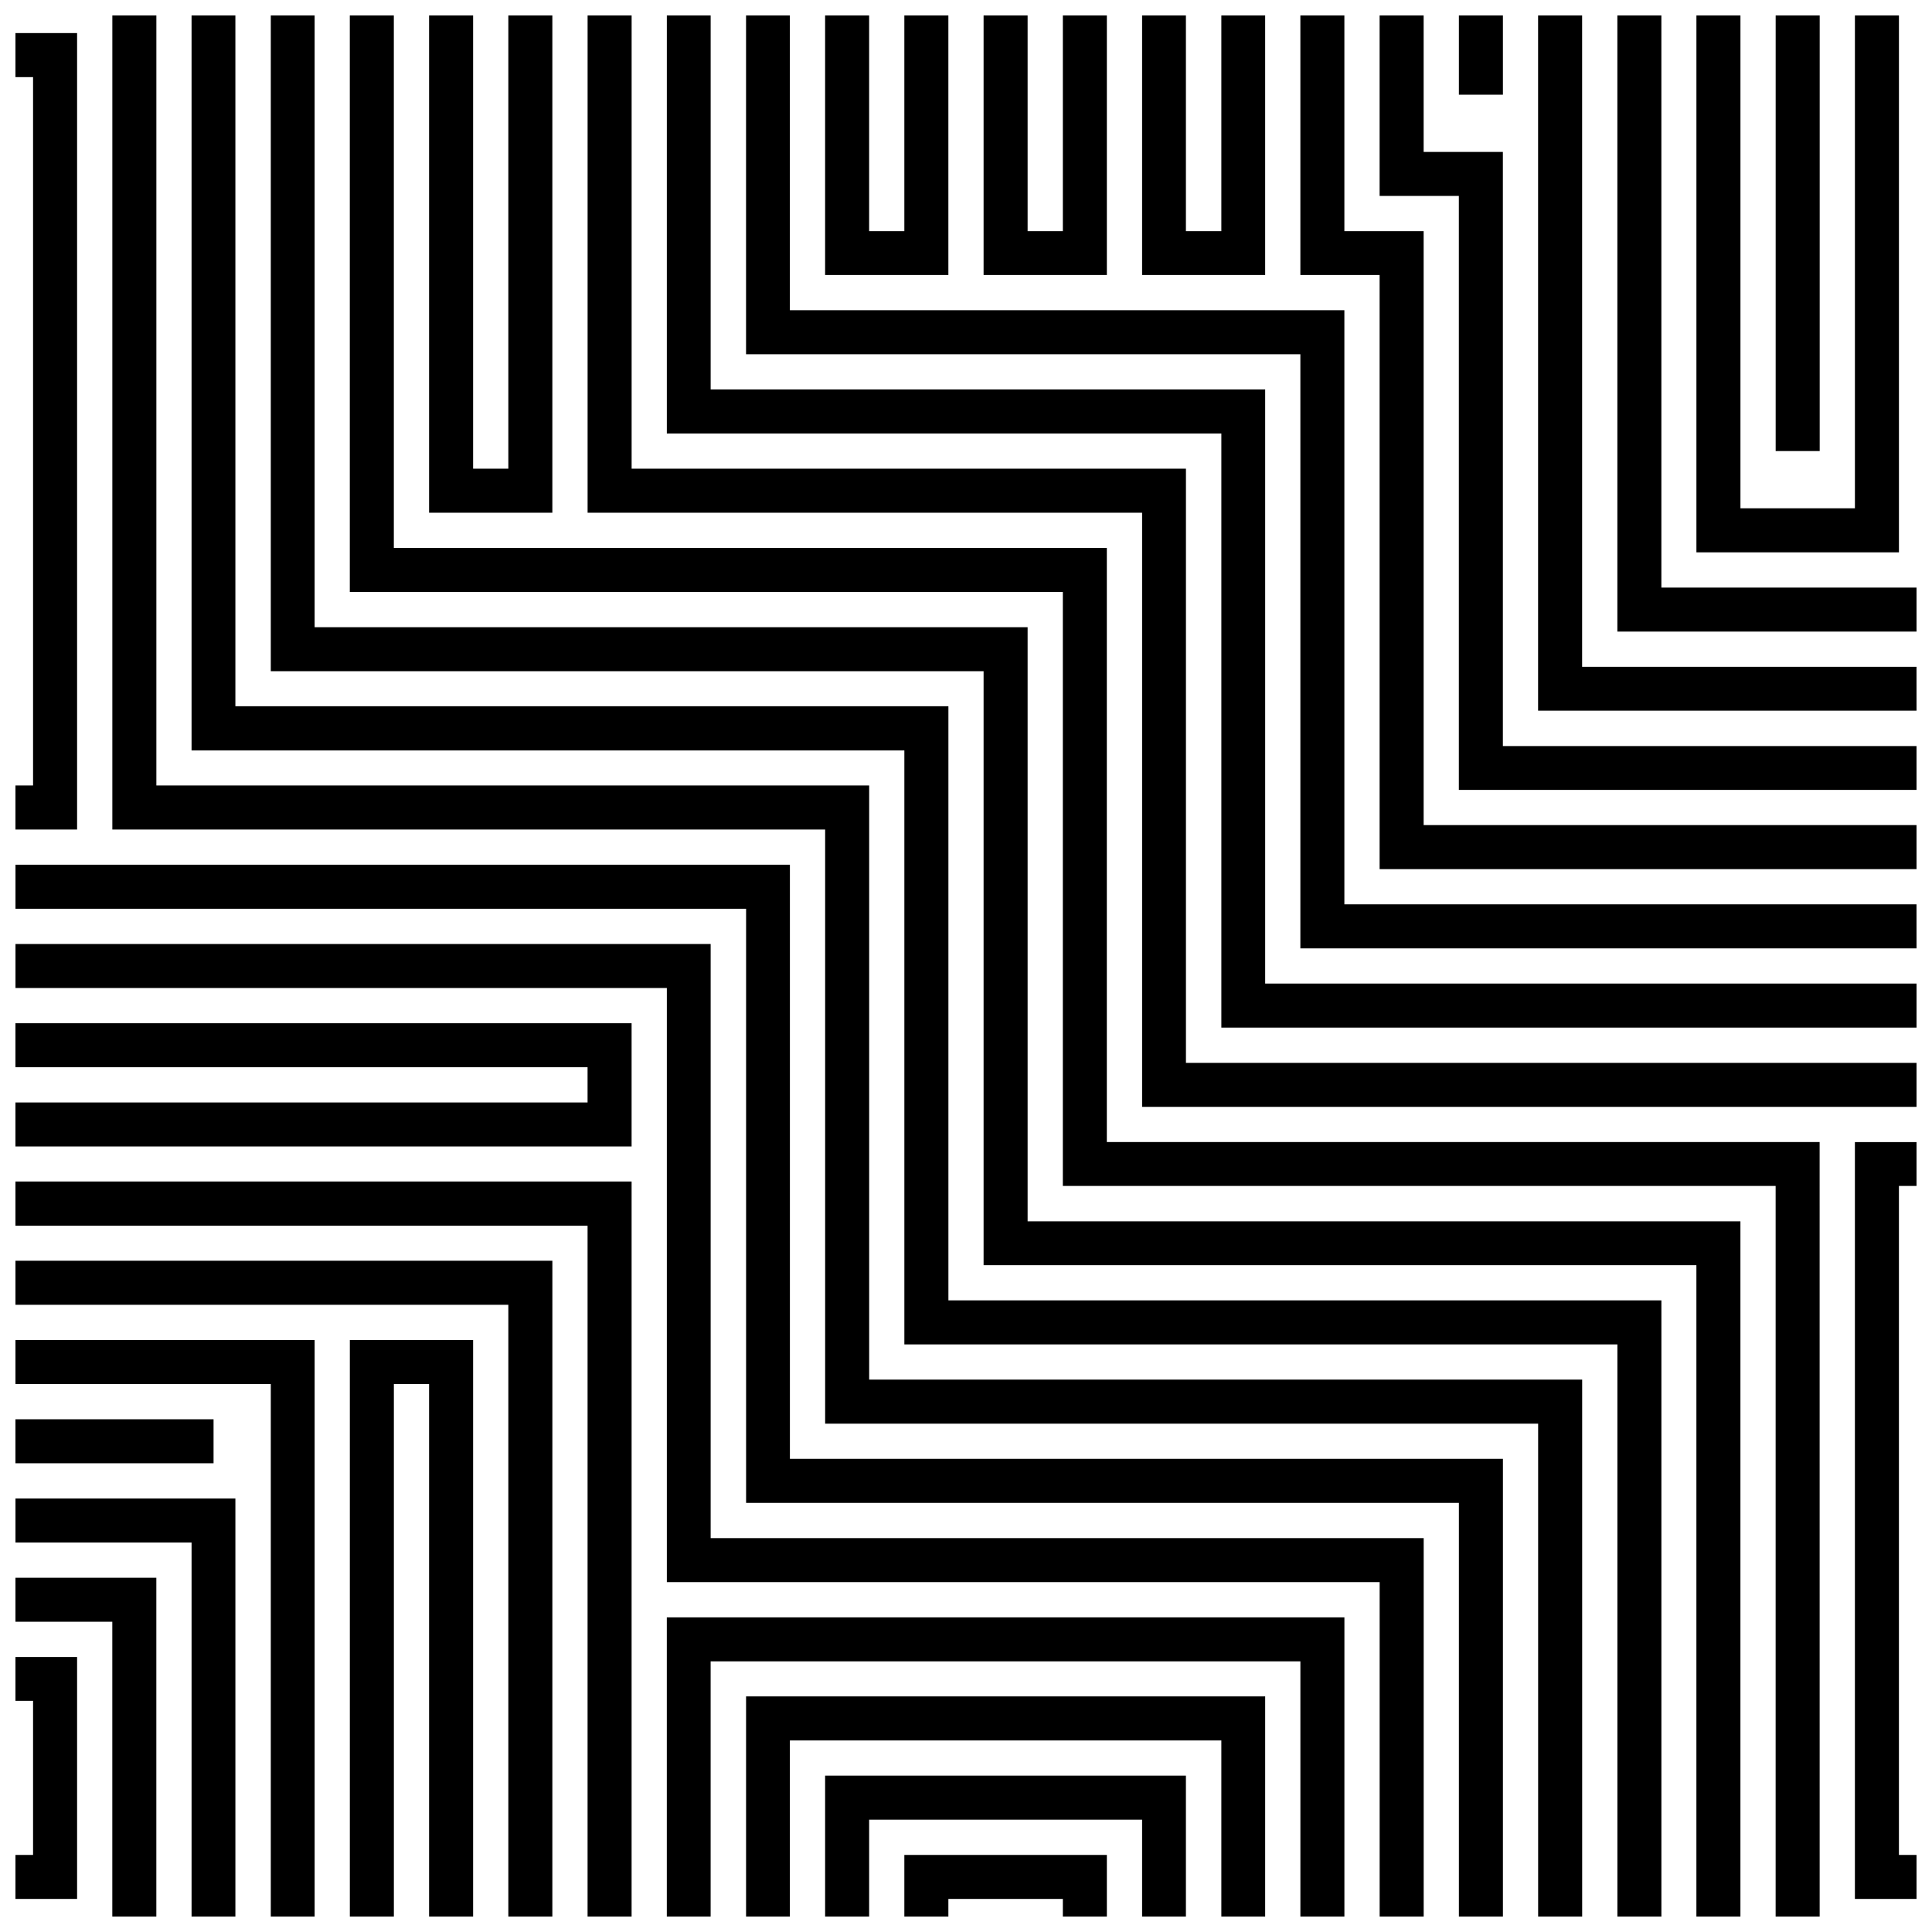 <?xml version="1.0" encoding="UTF-8"?>
<!-- Uploaded to: SVG Find, www.svgrepo.com, Generator: SVG Find Mixer Tools -->
<svg width="800px" height="800px" version="1.1" viewBox="144 144 512 512" xmlns="http://www.w3.org/2000/svg">
 <defs>
  <clipPath id="ai">
   <path d="m173 148.09h391v503.81h-391z"/>
  </clipPath>
  <clipPath id="x">
   <path d="m148.09 152h16.906v212h-16.906z"/>
  </clipPath>
  <clipPath id="m">
   <path d="m194 148.09h391v503.81h-391z"/>
  </clipPath>
  <clipPath id="f">
   <path d="m215 148.09h391v503.81h-391z"/>
  </clipPath>
  <clipPath id="e">
   <path d="m236 148.09h391v503.81h-391z"/>
  </clipPath>
  <clipPath id="d">
   <path d="m635 446h16.902v202h-16.902z"/>
  </clipPath>
  <clipPath id="c">
   <path d="m257 148.09h34v131.91h-34z"/>
  </clipPath>
  <clipPath id="b">
   <path d="m299 148.09h352.9v289.91h-352.9z"/>
  </clipPath>
  <clipPath id="a">
   <path d="m320 148.09h331.9v268.91h-331.9z"/>
  </clipPath>
  <clipPath id="ah">
   <path d="m341 148.09h310.9v247.91h-310.9z"/>
  </clipPath>
  <clipPath id="ag">
   <path d="m362 148.09h34v68.906h-34z"/>
  </clipPath>
  <clipPath id="af">
   <path d="m404 148.09h34v68.906h-34z"/>
  </clipPath>
  <clipPath id="ae">
   <path d="m446 148.09h34v68.906h-34z"/>
  </clipPath>
  <clipPath id="ad">
   <path d="m488 148.09h163.9v226.91h-163.9z"/>
  </clipPath>
  <clipPath id="ac">
   <path d="m509 148.09h142.9v205.91h-142.9z"/>
  </clipPath>
  <clipPath id="ab">
   <path d="m530 148.09h13v21.906h-13z"/>
  </clipPath>
  <clipPath id="aa">
   <path d="m551 148.09h100.9v184.91h-100.9z"/>
  </clipPath>
  <clipPath id="z">
   <path d="m572 148.09h79.902v163.91h-79.902z"/>
  </clipPath>
  <clipPath id="y">
   <path d="m593 148.09h55v142.91h-55z"/>
  </clipPath>
  <clipPath id="w">
   <path d="m614 148.09h13v115.91h-13z"/>
  </clipPath>
  <clipPath id="v">
   <path d="m148.09 373h394.91v278.9h-394.91z"/>
  </clipPath>
  <clipPath id="u">
   <path d="m148.09 394h373.91v257.9h-373.91z"/>
  </clipPath>
  <clipPath id="t">
   <path d="m148.09 415h163.91v33h-163.91z"/>
  </clipPath>
  <clipPath id="s">
   <path d="m148.09 457h163.91v194.9h-163.91z"/>
  </clipPath>
  <clipPath id="r">
   <path d="m320 572h181v79.902h-181z"/>
  </clipPath>
  <clipPath id="q">
   <path d="m341 593h139v58.902h-139z"/>
  </clipPath>
  <clipPath id="p">
   <path d="m362 614h97v37.902h-97z"/>
  </clipPath>
  <clipPath id="o">
   <path d="m383 635h55v16.902h-55z"/>
  </clipPath>
  <clipPath id="n">
   <path d="m148.09 478h142.91v173.9h-142.91z"/>
  </clipPath>
  <clipPath id="l">
   <path d="m236 499h34v152.9h-34z"/>
  </clipPath>
  <clipPath id="k">
   <path d="m148.09 499h79.906v152.9h-79.906z"/>
  </clipPath>
  <clipPath id="j">
   <path d="m148.09 520h52.906v12h-52.906z"/>
  </clipPath>
  <clipPath id="i">
   <path d="m148.09 541h58.906v110.9h-58.906z"/>
  </clipPath>
  <clipPath id="h">
   <path d="m148.09 562h37.906v89.902h-37.906z"/>
  </clipPath>
  <clipPath id="g">
   <path d="m148.09 583h16.906v65h-16.906z"/>
  </clipPath>
 </defs>
 <g>
  <g clip-path="url(#ai)">
   <path d="m563.29 651.9h-11.668v-130.62h-188.95v-157.45h-188.9v-215.74h11.668v204.07h188.9v157.45h188.95z"/>
  </g>
  <g clip-path="url(#x)">
   <path d="m164.43 363.83h-16.336v-11.668h4.668v-187.73h-4.668v-11.668h16.336z"/>
  </g>
  <g clip-path="url(#m)">
   <path d="m584.29 651.9h-11.664v-151.62h-188.96v-157.4h-188.9v-194.79h11.613v183.07h188.96v157.45h188.95z"/>
  </g>
  <g clip-path="url(#f)">
   <path d="m605.23 651.9h-11.668v-172.62h-188.9v-157.4h-188.9v-173.79h11.617v162.12h188.95v157.45h188.9z"/>
  </g>
  <g clip-path="url(#e)">
   <path d="m626.23 651.9h-11.668v-193.62h-188.9v-157.4h-188.96v-152.79h11.668v141.12h188.95v157.45h188.9z"/>
  </g>
  <g clip-path="url(#d)">
   <path d="m651.9 647.24h-16.332v-200.57h16.332v11.613h-4.664v177.29h4.664z"/>
  </g>
  <g clip-path="url(#c)">
   <path d="m290.38 279.88h-32.668v-131.79h11.668v120.12h9.336v-120.12h11.664z"/>
  </g>
  <g clip-path="url(#b)">
   <path d="m651.9 437.33h-205.23v-157.45h-146.95v-131.79h11.668v120.12h146.9v157.46h193.62z"/>
  </g>
  <g clip-path="url(#a)">
   <path d="m651.9 416.33h-184.23v-157.45h-146.95v-110.79h11.613v99.117h146.95v157.45h172.62z"/>
  </g>
  <g clip-path="url(#ah)">
   <path d="m651.9 395.33h-163.29v-157.45h-146.9v-89.785h11.613v78.117h146.95v157.45h151.62z"/>
  </g>
  <g clip-path="url(#ag)">
   <path d="m395.33 216.88h-32.668v-68.785h11.668v57.168h9.332v-57.168h11.668z"/>
  </g>
  <g clip-path="url(#af)">
   <path d="m437.33 216.88h-32.668v-68.785h11.668v57.168h9.336v-57.168h11.664z"/>
  </g>
  <g clip-path="url(#ae)">
   <path d="m479.28 216.88h-32.613v-68.785h11.613v57.168h9.387v-57.168h11.613z"/>
  </g>
  <g clip-path="url(#ad)">
   <path d="m651.9 374.33h-142.29v-157.45h-21v-68.785h11.664v57.168h21.004v157.4h130.62z"/>
  </g>
  <g clip-path="url(#ac)">
   <path d="m651.9 353.33h-121.29v-157.4h-21v-47.836h11.668v36.168h21v157.45h109.62z"/>
  </g>
  <g clip-path="url(#ab)">
   <path d="m530.62 148.09h11.668v21h-11.668z"/>
  </g>
  <g clip-path="url(#aa)">
   <path d="m651.9 332.33h-100.29v-184.23h11.668v172.62h88.617z"/>
  </g>
  <g clip-path="url(#z)">
   <path d="m651.9 311.38h-79.281v-163.29h11.664v151.62h67.617z"/>
  </g>
  <g clip-path="url(#y)">
   <path d="m647.24 290.38h-53.672v-142.29h11.668v130.62h30.336v-130.62h11.668z"/>
  </g>
  <g clip-path="url(#w)">
   <path d="m614.57 148.09h11.668v115.45h-11.668z"/>
  </g>
  <g clip-path="url(#v)">
   <path d="m542.29 651.9h-11.668v-109.62h-188.9v-157.45h-193.62v-11.668h205.23v157.45h188.96z"/>
  </g>
  <g clip-path="url(#u)">
   <path d="m521.29 651.9h-11.668v-88.617h-188.9v-157.45h-172.62v-11.668h184.23v157.45h188.96z"/>
  </g>
  <g clip-path="url(#t)">
   <path d="m311.38 447.83h-163.29v-11.664h151.62v-9.336h-151.62v-11.668h163.29z"/>
  </g>
  <g clip-path="url(#s)">
   <path d="m311.38 651.9h-11.668v-183.07h-151.62v-11.723h163.29z"/>
  </g>
  <g clip-path="url(#r)">
   <path d="m500.28 651.9h-11.664v-67.617h-156.29v67.617h-11.613v-79.281h179.57z"/>
  </g>
  <g clip-path="url(#q)">
   <path d="m479.28 651.9h-11.613v-46.668h-114.34v46.668h-11.613v-58.336h137.57z"/>
  </g>
  <g clip-path="url(#p)">
   <path d="m458.28 651.9h-11.613v-25.668h-72.336v25.668h-11.668v-37.336h95.617z"/>
  </g>
  <g clip-path="url(#o)">
   <path d="m437.33 651.9h-11.664v-4.664h-30.336v4.664h-11.668v-16.332h53.668z"/>
  </g>
  <g clip-path="url(#n)">
   <path d="m290.38 651.9h-11.664v-162.12h-130.62v-11.664h142.29z"/>
  </g>
  <g clip-path="url(#l)">
   <path d="m269.38 651.9h-11.668v-141.12h-9.332v141.12h-11.668v-152.79h32.668z"/>
  </g>
  <g clip-path="url(#k)">
   <path d="m227.38 651.9h-11.617v-141.12h-67.668v-11.668h79.285z"/>
  </g>
  <g clip-path="url(#j)">
   <path d="m148.09 520.12h52.504v11.668h-52.504z"/>
  </g>
  <g clip-path="url(#i)">
   <path d="m206.38 651.9h-11.613v-99.117h-46.668v-11.668h58.281z"/>
  </g>
  <g clip-path="url(#h)">
   <path d="m185.43 651.9h-11.668v-78.117h-25.668v-11.668h37.336z"/>
  </g>
  <g clip-path="url(#g)">
   <path d="m164.43 647.24h-16.336v-11.668h4.668v-40.836h-4.668v-11.613h16.336z"/>
  </g>
 </g>
</svg>